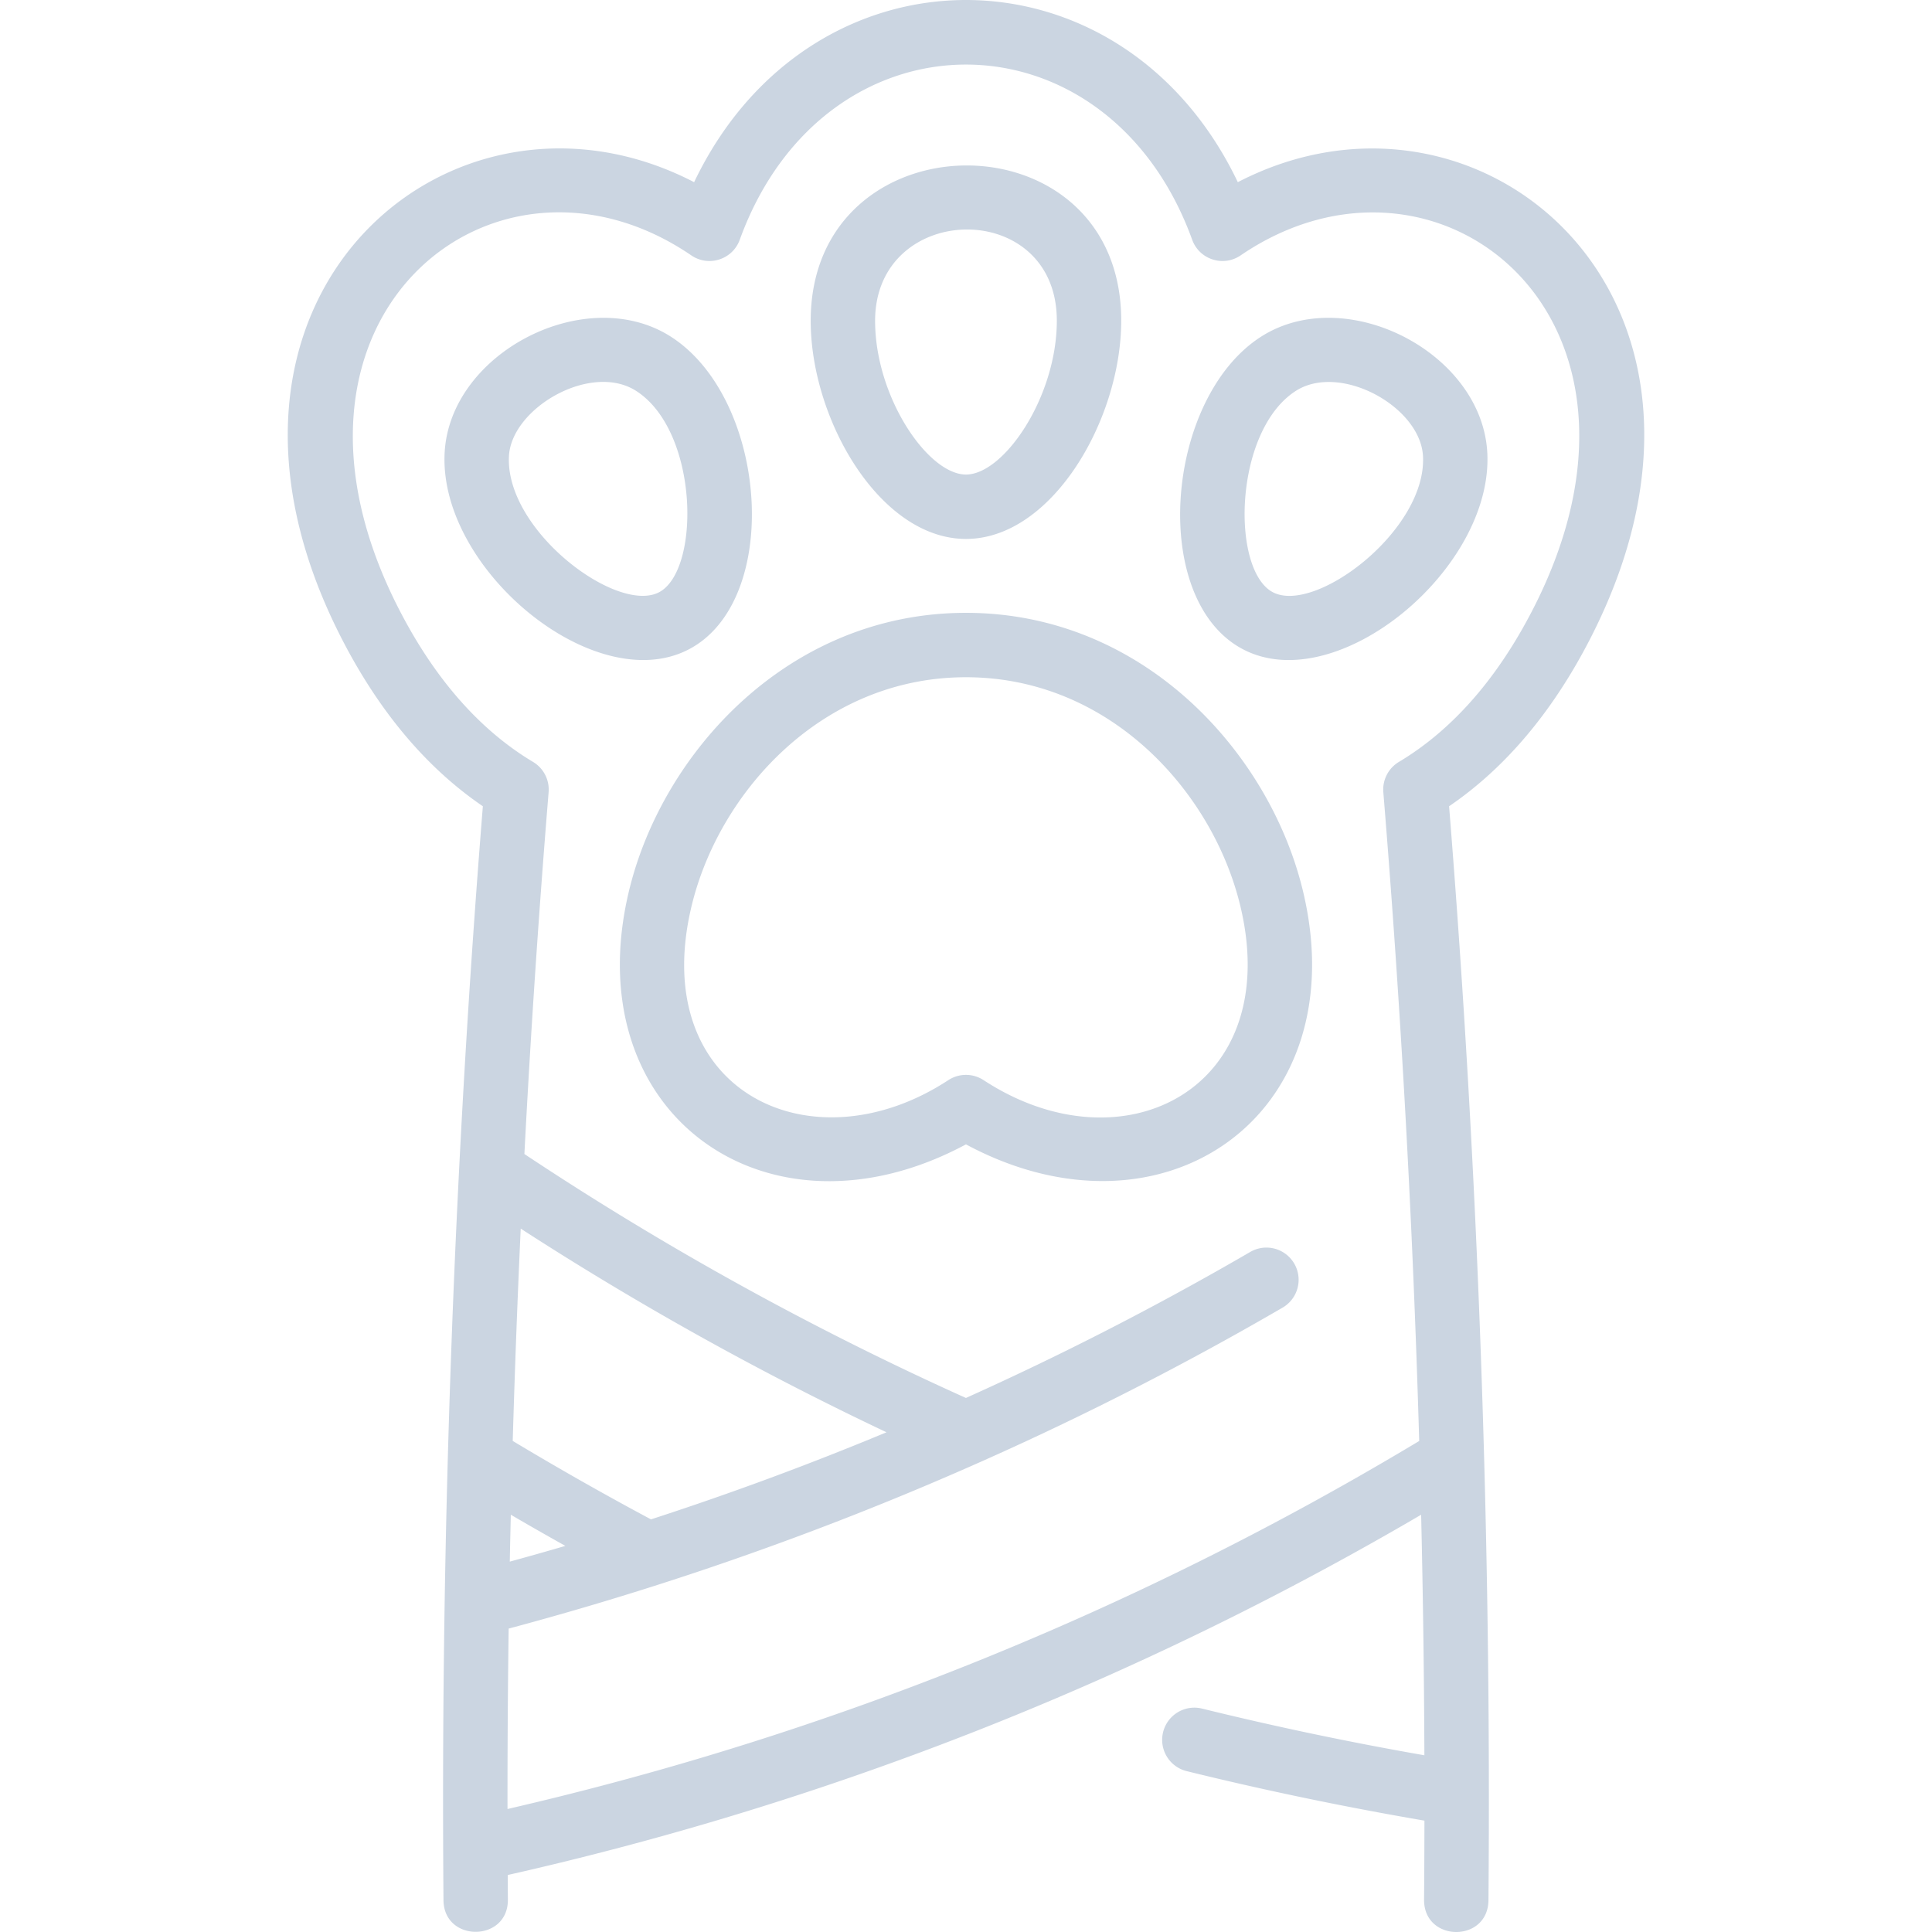 <svg class="size-14" xmlns="http://www.w3.org/2000/svg" version="1.1"
                        xmlns:xlink="http://www.w3.org/1999/xlink" width="512" height="512" x="0" y="0"
                        viewBox="0 0 480.025 480.025" style="enable-background:new 0 0 512 512" xml:space="preserve">
                        <g>
                            <path
                                d="M307.548 45.263c-28.839-60.35-106.248-60.35-135.087 0C112.105 13.97 41.328 74.325 85.075 159.017c9.288 17.982 21.012 31.852 34.897 41.303-6.935 86.36-10.56 178.546-9.783 271.787.089 10.586 16.088 10.453 16-.133-.017-2.035-.021-4.075-.033-6.111 80.106-18.088 156.353-48.168 226.941-89.514.462 19.949.736 39.881.807 59.768a824.921 824.921 0 0 1-55.346-11.625 8.001 8.001 0 0 0-3.831 15.535c19.359 4.774 39.239 8.91 59.19 12.329-.012 6.545-.039 13.086-.093 19.619-.089 10.647 15.91 10.78 16 .133.742-89.228-2.515-181.28-9.783-271.787 13.885-9.451 25.609-23.321 34.897-41.303 43.822-84.844-27.176-144.972-87.39-113.755zm-145.803 332.24a785.726 785.726 0 0 1-34.352-19.489 3087.034 3087.034 0 0 1 1.986-52.751 785.856 785.856 0 0 0 90.883 50.599 773.98 773.98 0 0 1-58.517 21.641zm-34.83-1.157c4.49 2.63 9.012 5.206 13.552 7.748A773.451 773.451 0 0 1 126.661 388c.074-3.883.164-7.768.254-11.654zm253.804-224.672c-8.834 17.103-19.987 29.764-33.148 37.631a8 8 0 0 0-3.869 7.52c4.378 53.458 7.349 107.363 8.915 161.201-70.271 42.236-146.407 72.969-226.522 91.439-.013-14.918.078-29.862.287-44.825 67.248-17.973 132.136-44.772 192.313-79.759a8 8 0 0 0-8.042-13.832 763.936 763.936 0 0 1-70.659 36.289c-38.008-17.103-74.876-37.472-109.703-60.61a3059.213 3059.213 0 0 1 6.017-89.903 8 8 0 0 0-3.869-7.52c-13.162-7.867-24.314-20.528-33.148-37.631-37.515-72.627 23.548-121.606 72.476-88.217 4.312 2.942 10.25 1.027 12.03-3.881 21.047-58.043 91.37-58.043 112.417 0 1.78 4.908 7.719 6.824 12.03 3.881 48.729-33.251 110.131 15.319 72.475 88.217z"
                                fill="#cbd5e1" opacity="1" data-original="#000000" class=""></path>
                            <path
                                d="M240.003 152.266c-44.139 0-75.545 34.824-83.757 69.224-13.234 55.439 34.595 89.261 83.757 62.84 48.856 26.258 97.056-7.13 83.757-62.84-8.212-34.4-39.618-69.224-83.757-69.224zm4.384 116.107a8.003 8.003 0 0 0-8.769 0c-34.024 22.303-74.786 2.812-63.81-43.168 6.754-28.295 32.347-56.939 68.194-56.939s61.44 28.644 68.194 56.939c10.839 45.4-29.269 65.789-63.809 43.168zM240.005 133.904c21.367 0 38.573-29.667 38.573-54.229 0-51.765-77.151-51.084-77.151.041 0 24.544 17.209 54.188 38.578 54.188zm22.574-54.229c0 18.965-13.133 38.229-22.573 38.229-9.442 0-22.578-19.244-22.578-38.188-.001-29.773 45.151-30.72 45.151-.041zM170.959 161.433c23.462-11.977 19.893-62.112-4.129-77.688-21.02-13.631-55.062 3.755-56.356 28.774-1.493 28.86 37.147 60.827 60.485 48.914zm-44.506-48.087c.621-12.005 20.442-23.458 31.672-16.176 15.604 10.118 15.957 44.706 5.561 50.012-10.522 5.371-38.186-15.429-37.233-33.836zM313.18 83.745c-23.841 15.459-27.686 65.665-4.129 77.688 23.384 11.936 61.972-20.162 60.485-48.914-1.294-25.023-35.333-42.409-56.356-28.774zm3.145 63.437c-10.53-5.374-9.856-40.016 5.561-50.012 11.021-7.147 31.034 3.842 31.672 16.176.946 18.3-26.599 39.262-37.233 33.836z"
                                fill="#cbd5e1" opacity="1" data-original="#000000" class=""></path>
                        </g>
                    </svg>
